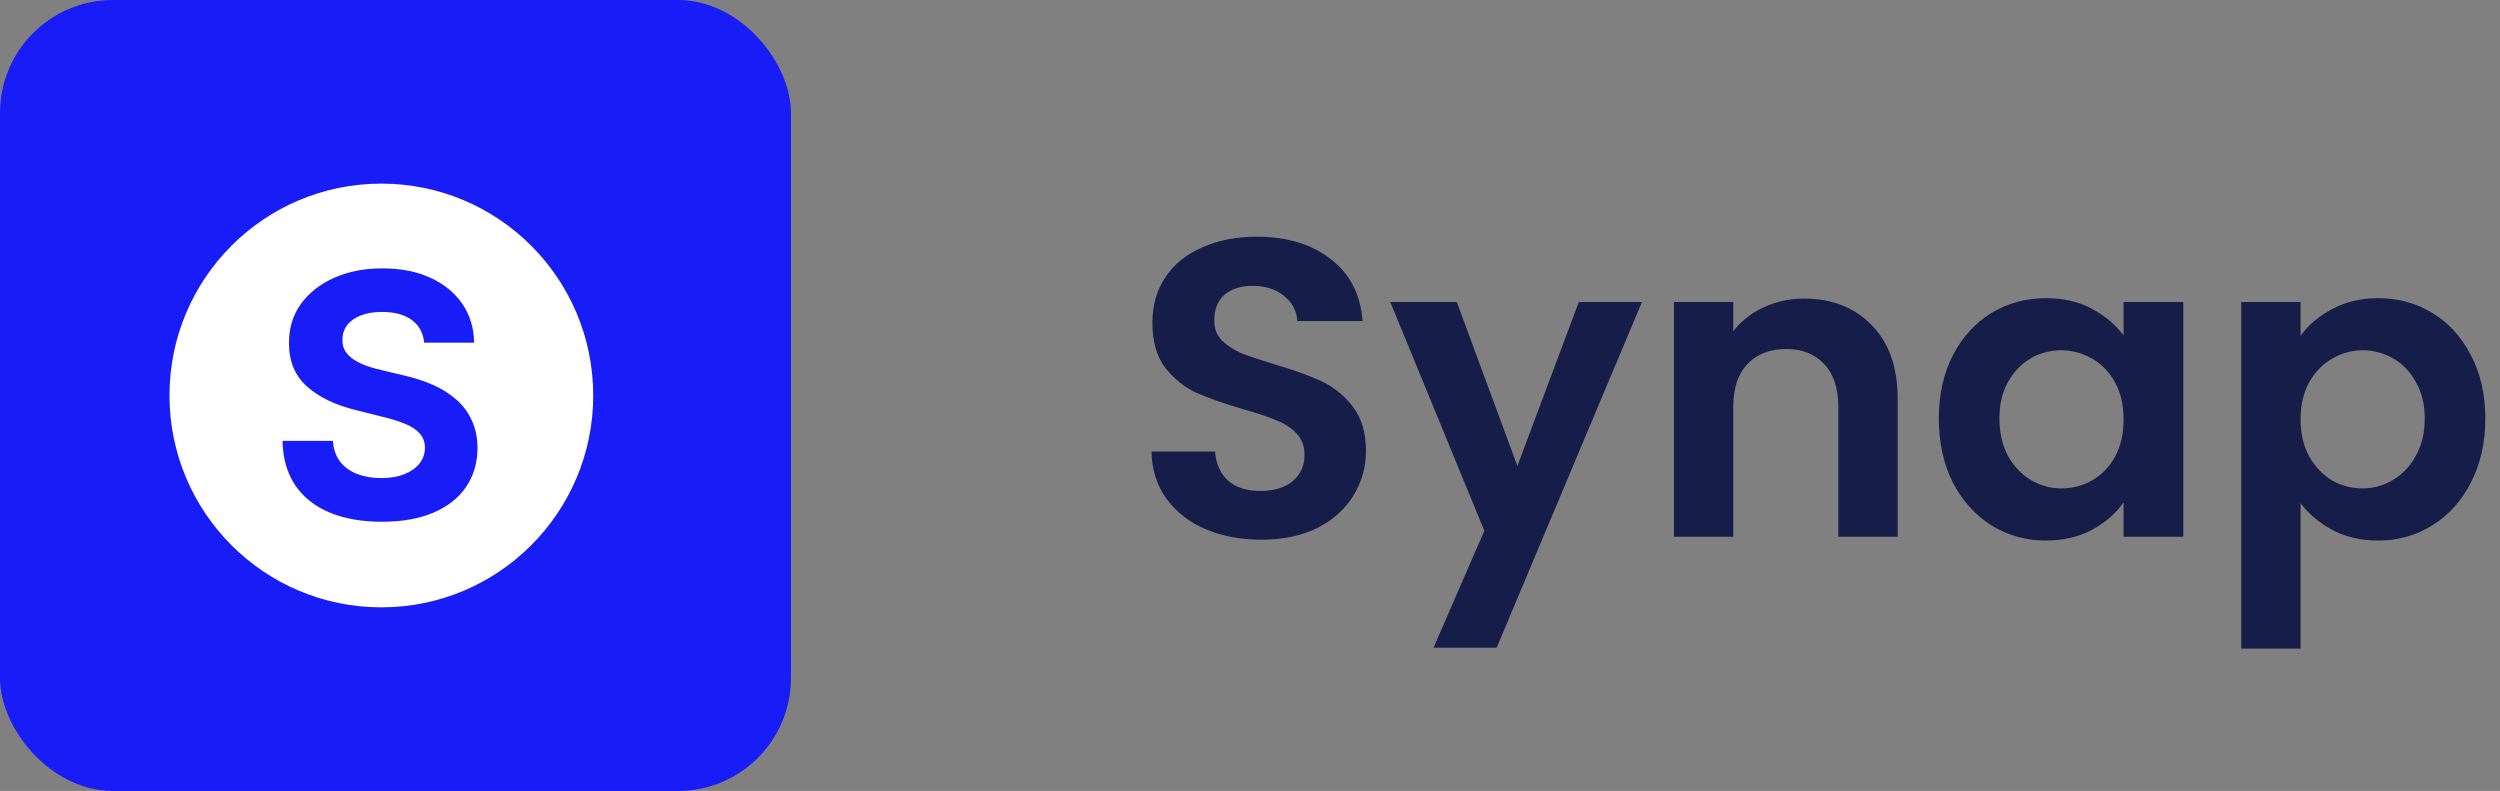 <svg width="177" height="56" viewBox="0 0 177 56" fill="none" xmlns="http://www.w3.org/2000/svg">
<rect x="0" y="0" width="177" height="56" fill="#808080" stroke="none"/>
<path d="M89.3 38.21C87.84 38.21 86.52 37.96 85.34 37.46C84.18 36.96 83.26 36.24 82.58 35.3C81.9 34.36 81.55 33.25 81.53 31.97H86.03C86.09 32.83 86.39 33.51 86.93 34.01C87.49 34.51 88.25 34.76 89.21 34.76C90.19 34.76 90.96 34.53 91.52 34.07C92.08 33.59 92.36 32.97 92.36 32.21C92.36 31.59 92.17 31.08 91.79 30.68C91.41 30.28 90.93 29.97 90.35 29.75C89.79 29.51 89.01 29.25 88.01 28.97C86.65 28.57 85.54 28.18 84.68 27.8C83.84 27.4 83.11 26.81 82.49 26.03C81.89 25.23 81.59 24.17 81.59 22.85C81.59 21.61 81.9 20.53 82.52 19.61C83.14 18.69 84.01 17.99 85.13 17.51C86.25 17.01 87.53 16.76 88.97 16.76C91.13 16.76 92.88 17.29 94.22 18.35C95.58 19.39 96.33 20.85 96.47 22.73H91.85C91.81 22.01 91.5 21.42 90.92 20.96C90.36 20.48 89.61 20.24 88.67 20.24C87.85 20.24 87.19 20.45 86.69 20.87C86.21 21.29 85.97 21.9 85.97 22.7C85.97 23.26 86.15 23.73 86.51 24.11C86.89 24.47 87.35 24.77 87.89 25.01C88.45 25.23 89.23 25.49 90.23 25.79C91.59 26.19 92.7 26.59 93.56 26.99C94.42 27.39 95.16 27.99 95.78 28.79C96.4 29.59 96.71 30.64 96.71 31.94C96.71 33.06 96.42 34.1 95.84 35.06C95.26 36.02 94.41 36.79 93.29 37.37C92.17 37.93 90.84 38.21 89.3 38.21ZM116.251 21.38L105.961 45.86H101.491L105.091 37.58L98.431 21.38H103.141L107.431 32.99L111.781 21.38H116.251ZM127.725 21.14C129.705 21.14 131.305 21.77 132.525 23.03C133.745 24.27 134.355 26.01 134.355 28.25V38H130.155V28.82C130.155 27.5 129.825 26.49 129.165 25.79C128.505 25.07 127.605 24.71 126.465 24.71C125.305 24.71 124.385 25.07 123.705 25.79C123.045 26.49 122.715 27.5 122.715 28.82V38H118.515V21.38H122.715V23.45C123.275 22.73 123.985 22.17 124.845 21.77C125.725 21.35 126.685 21.14 127.725 21.14ZM137.269 29.63C137.269 27.95 137.599 26.46 138.259 25.16C138.939 23.86 139.849 22.86 140.989 22.16C142.149 21.46 143.439 21.11 144.859 21.11C146.099 21.11 147.179 21.36 148.099 21.86C149.039 22.36 149.789 22.99 150.349 23.75V21.38H154.579V38H150.349V35.57C149.809 36.35 149.059 37 148.099 37.52C147.159 38.02 146.069 38.27 144.829 38.27C143.429 38.27 142.149 37.91 140.989 37.19C139.849 36.47 138.939 35.46 138.259 34.16C137.599 32.84 137.269 31.33 137.269 29.63ZM150.349 29.69C150.349 28.67 150.149 27.8 149.749 27.08C149.349 26.34 148.809 25.78 148.129 25.4C147.449 25 146.719 24.8 145.939 24.8C145.159 24.8 144.439 24.99 143.779 25.37C143.119 25.75 142.579 26.31 142.159 27.05C141.759 27.77 141.559 28.63 141.559 29.63C141.559 30.63 141.759 31.51 142.159 32.27C142.579 33.01 143.119 33.58 143.779 33.98C144.459 34.38 145.179 34.58 145.939 34.58C146.719 34.58 147.449 34.39 148.129 34.01C148.809 33.61 149.349 33.05 149.749 32.33C150.149 31.59 150.349 30.71 150.349 29.69ZM162.881 23.78C163.421 23.02 164.161 22.39 165.101 21.89C166.061 21.37 167.151 21.11 168.371 21.11C169.791 21.11 171.071 21.46 172.211 22.16C173.371 22.86 174.281 23.86 174.941 25.16C175.621 26.44 175.961 27.93 175.961 29.63C175.961 31.33 175.621 32.84 174.941 34.16C174.281 35.46 173.371 36.47 172.211 37.19C171.071 37.91 169.791 38.27 168.371 38.27C167.151 38.27 166.071 38.02 165.131 37.52C164.211 37.02 163.461 36.39 162.881 35.63V45.92H158.681V21.38H162.881V23.78ZM171.671 29.63C171.671 28.63 171.461 27.77 171.041 27.05C170.641 26.31 170.101 25.75 169.421 25.37C168.761 24.99 168.041 24.8 167.261 24.8C166.501 24.8 165.781 25 165.101 25.4C164.441 25.78 163.901 26.34 163.481 27.08C163.081 27.82 162.881 28.69 162.881 29.69C162.881 30.69 163.081 31.56 163.481 32.3C163.901 33.04 164.441 33.61 165.101 34.01C165.781 34.39 166.501 34.58 167.261 34.58C168.041 34.58 168.761 34.38 169.421 33.98C170.101 33.58 170.641 33.01 171.041 32.27C171.461 31.53 171.671 30.65 171.671 29.63Z" fill="#151D48"/>
<rect width="56" height="56" rx="8" fill="#181CF7"/>
<path d="M27 13C35.284 13 42 19.716 42 28C42 36.284 35.284 43 27 43C18.716 43 12 36.284 12 28C12 19.716 18.716 13 27 13ZM27.075 19C25.802 19 24.666 19.222 23.666 19.665C22.666 20.108 21.88 20.725 21.306 21.515C20.738 22.304 20.456 23.227 20.462 24.284C20.456 25.574 20.879 26.6 21.731 27.361C22.584 28.123 23.746 28.682 25.218 29.04L27.118 29.518C27.754 29.671 28.291 29.841 28.729 30.028C29.172 30.216 29.507 30.443 29.734 30.71C29.967 30.977 30.084 31.307 30.084 31.699C30.084 32.12 29.956 32.492 29.7 32.815C29.445 33.139 29.084 33.392 28.618 33.574C28.158 33.756 27.615 33.847 26.99 33.847C26.354 33.847 25.783 33.75 25.277 33.557C24.777 33.358 24.376 33.065 24.075 32.679C23.78 32.287 23.612 31.798 23.572 31.213H20.001C20.029 32.468 20.334 33.523 20.913 34.375C21.498 35.221 22.311 35.861 23.351 36.293C24.396 36.725 25.623 36.94 27.032 36.94C28.453 36.94 29.666 36.728 30.672 36.302C31.683 35.87 32.456 35.265 32.99 34.486C33.53 33.702 33.803 32.776 33.809 31.708C33.803 30.981 33.669 30.335 33.407 29.773C33.152 29.21 32.791 28.721 32.325 28.307C31.859 27.892 31.308 27.543 30.672 27.259C30.035 26.975 29.337 26.748 28.575 26.577L27.007 26.202C26.626 26.117 26.269 26.015 25.934 25.895C25.598 25.77 25.303 25.625 25.047 25.46C24.791 25.29 24.589 25.088 24.441 24.855C24.299 24.622 24.235 24.35 24.246 24.037C24.246 23.662 24.353 23.327 24.569 23.031C24.791 22.736 25.11 22.506 25.524 22.341C25.939 22.171 26.448 22.085 27.05 22.085C27.936 22.085 28.638 22.276 29.155 22.656C29.672 23.037 29.964 23.571 30.032 24.259H33.569C33.552 23.219 33.274 22.304 32.734 21.515C32.195 20.725 31.439 20.108 30.468 19.665C29.502 19.222 28.371 19 27.075 19Z" fill="white"/>
</svg>
